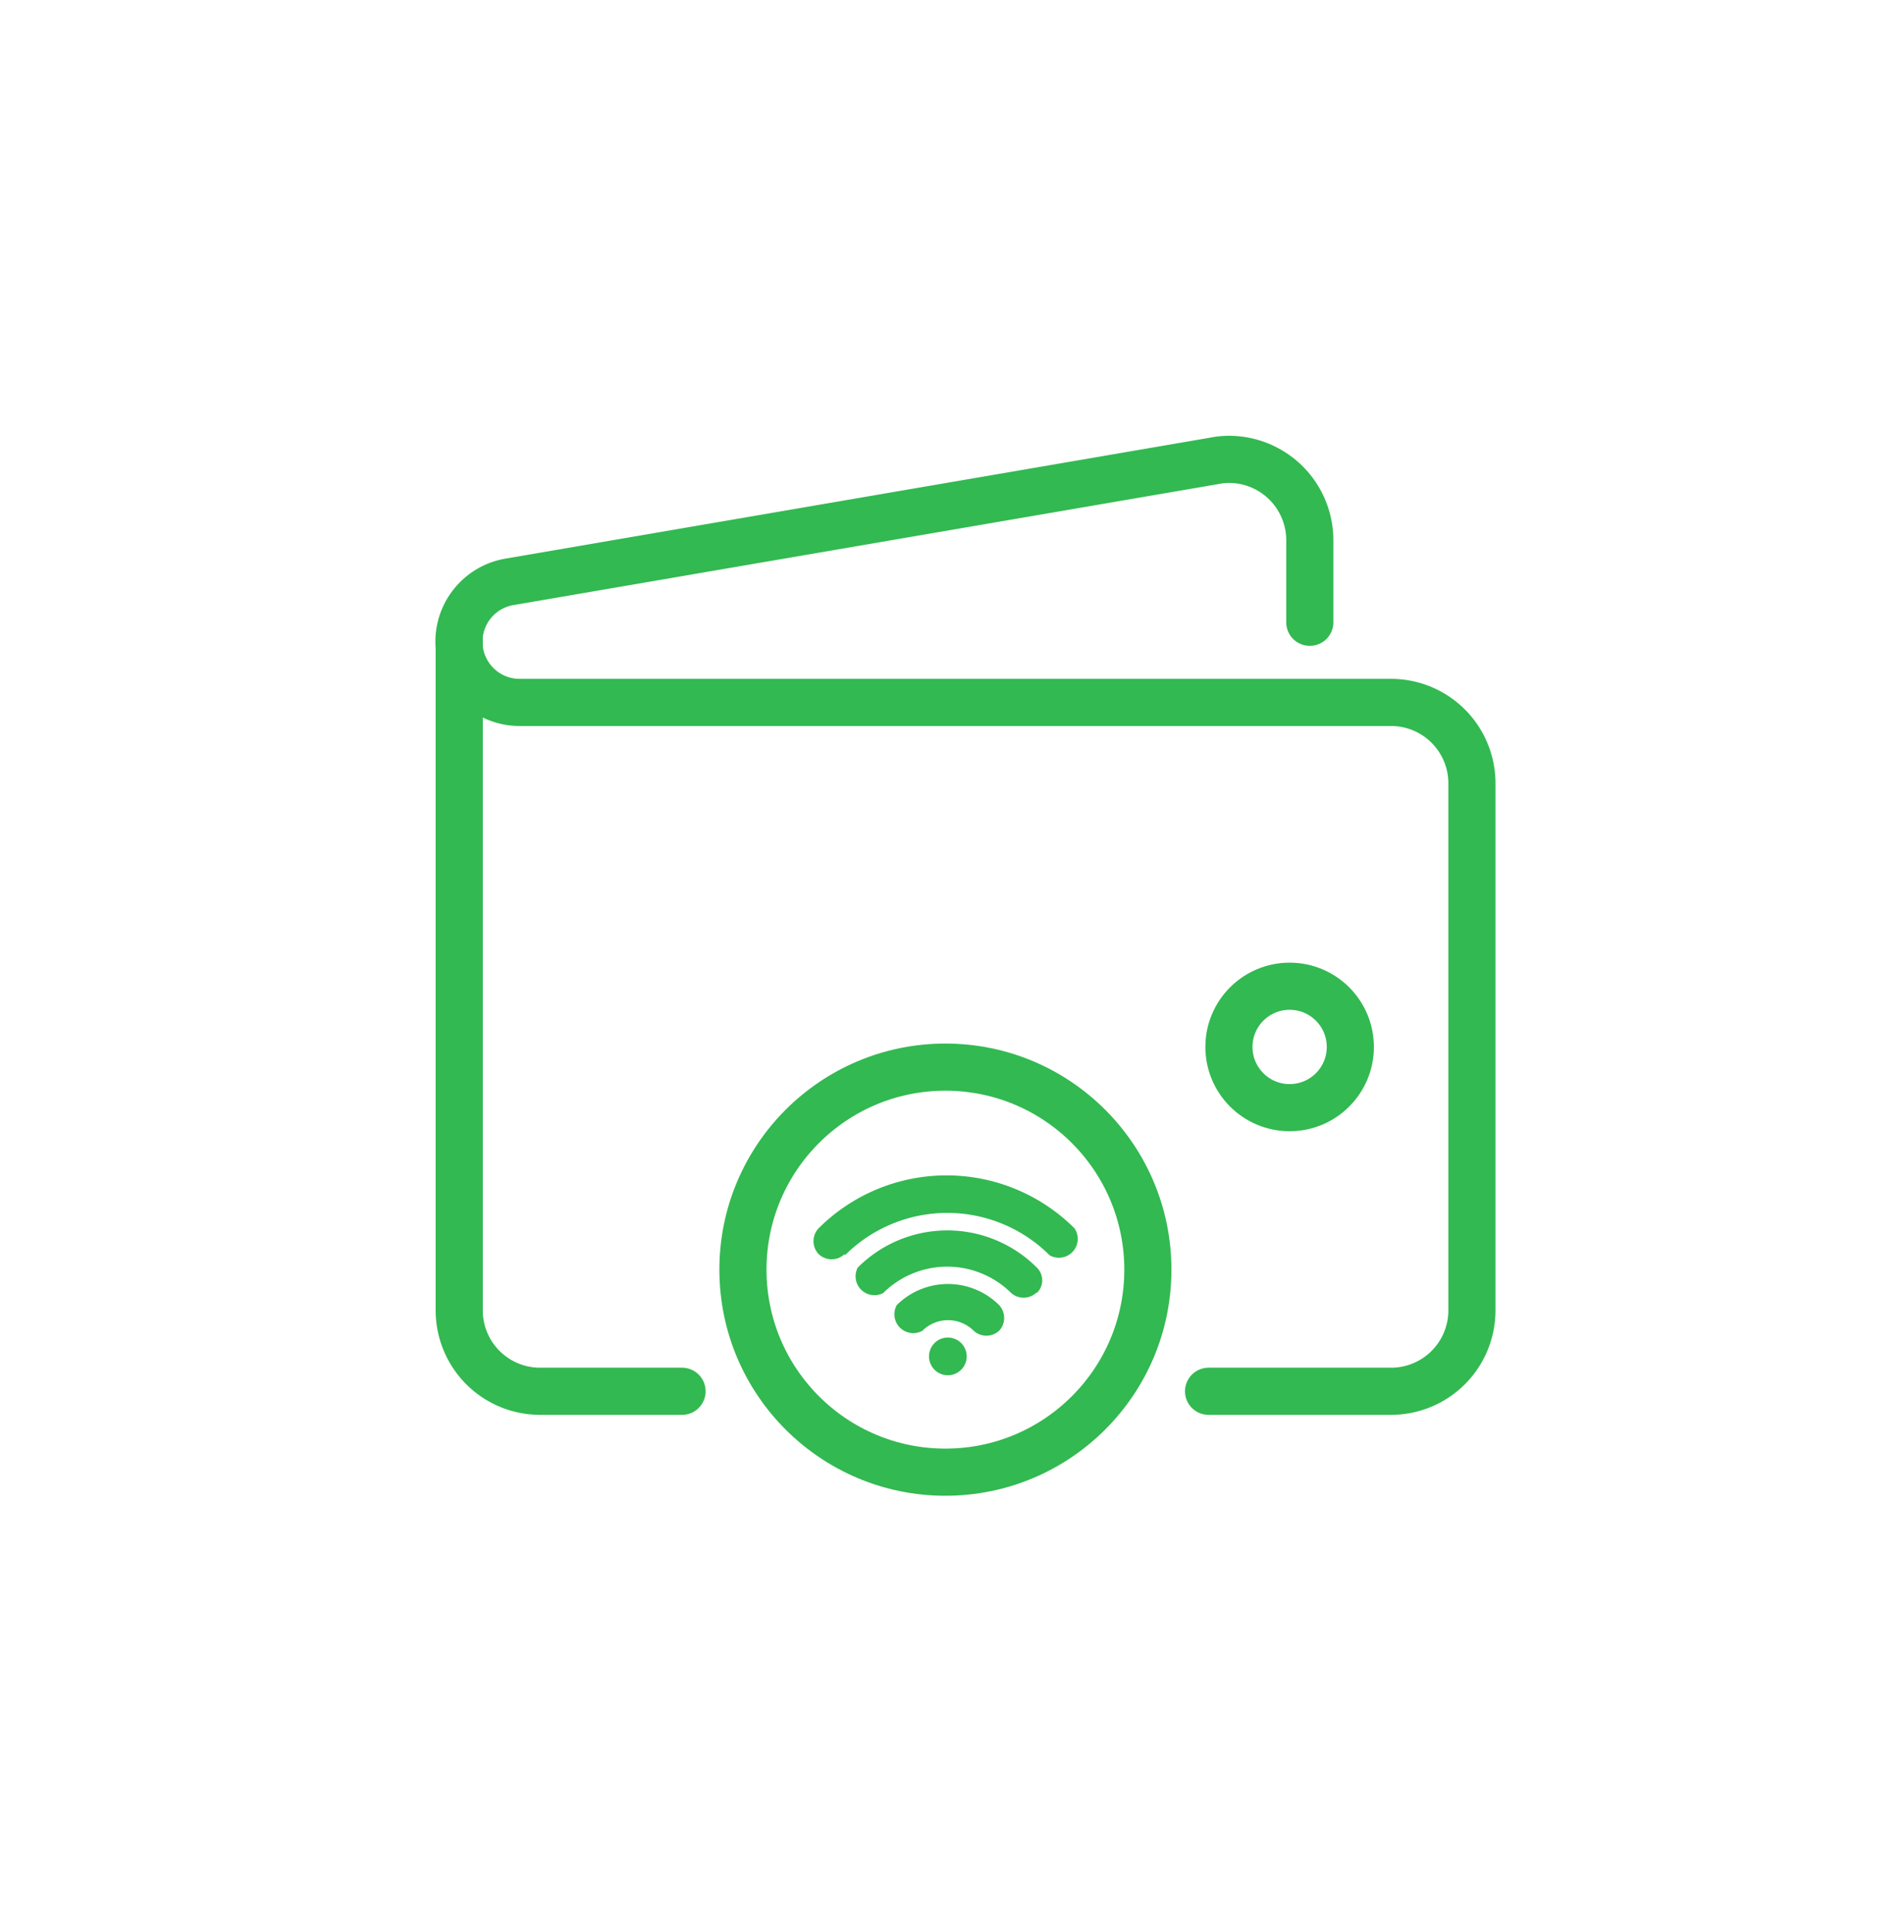 <svg id="Layer_1" data-name="Layer 1" xmlns="http://www.w3.org/2000/svg" viewBox="0 0 101 102.45"><defs><style>.cls-1{fill:none;stroke:#32b951;stroke-linecap:round;stroke-linejoin:round;stroke-width:2.5px;}.cls-2{fill:#32b951;}</style></defs><circle class="cls-1" cx="50.15" cy="67.33" r="10.74"/><circle class="cls-1" cx="68.41" cy="55.52" r="3.22"/><path class="cls-1" d="M36.18,73.78H28.66a4.29,4.29,0,0,1-4.3-4.3V34"/><path class="cls-1" d="M64.11,73.78h9.67a4.29,4.29,0,0,0,4.3-4.3V41.55a4.29,4.29,0,0,0-4.3-4.3H27.58A3.22,3.22,0,0,1,27,30.86l37.41-6.42a4,4,0,0,1,.78-.08,4.29,4.29,0,0,1,4.29,4.29V33"/><path class="cls-2" d="M49.28,71.93a1,1,0,1,1,1,1A1,1,0,0,1,49.28,71.93ZM53,70.57a1,1,0,0,0,0-1.36,3.85,3.85,0,0,0-5.43,0,1,1,0,0,0,1.36,1.36,1.93,1.93,0,0,1,2.72,0A1,1,0,0,0,53,70.57Zm2-2a.94.94,0,0,0,0-1.35,6.71,6.71,0,0,0-9.5,0,1,1,0,0,0,1.35,1.35,4.82,4.82,0,0,1,6.79,0A1,1,0,0,0,55,68.53Zm-10.18-2a7.68,7.68,0,0,1,10.86,0A1,1,0,0,0,57,65.14a9.61,9.61,0,0,0-13.58,0,1,1,0,0,0,0,1.36A1,1,0,0,0,44.81,66.5Z"/></svg>